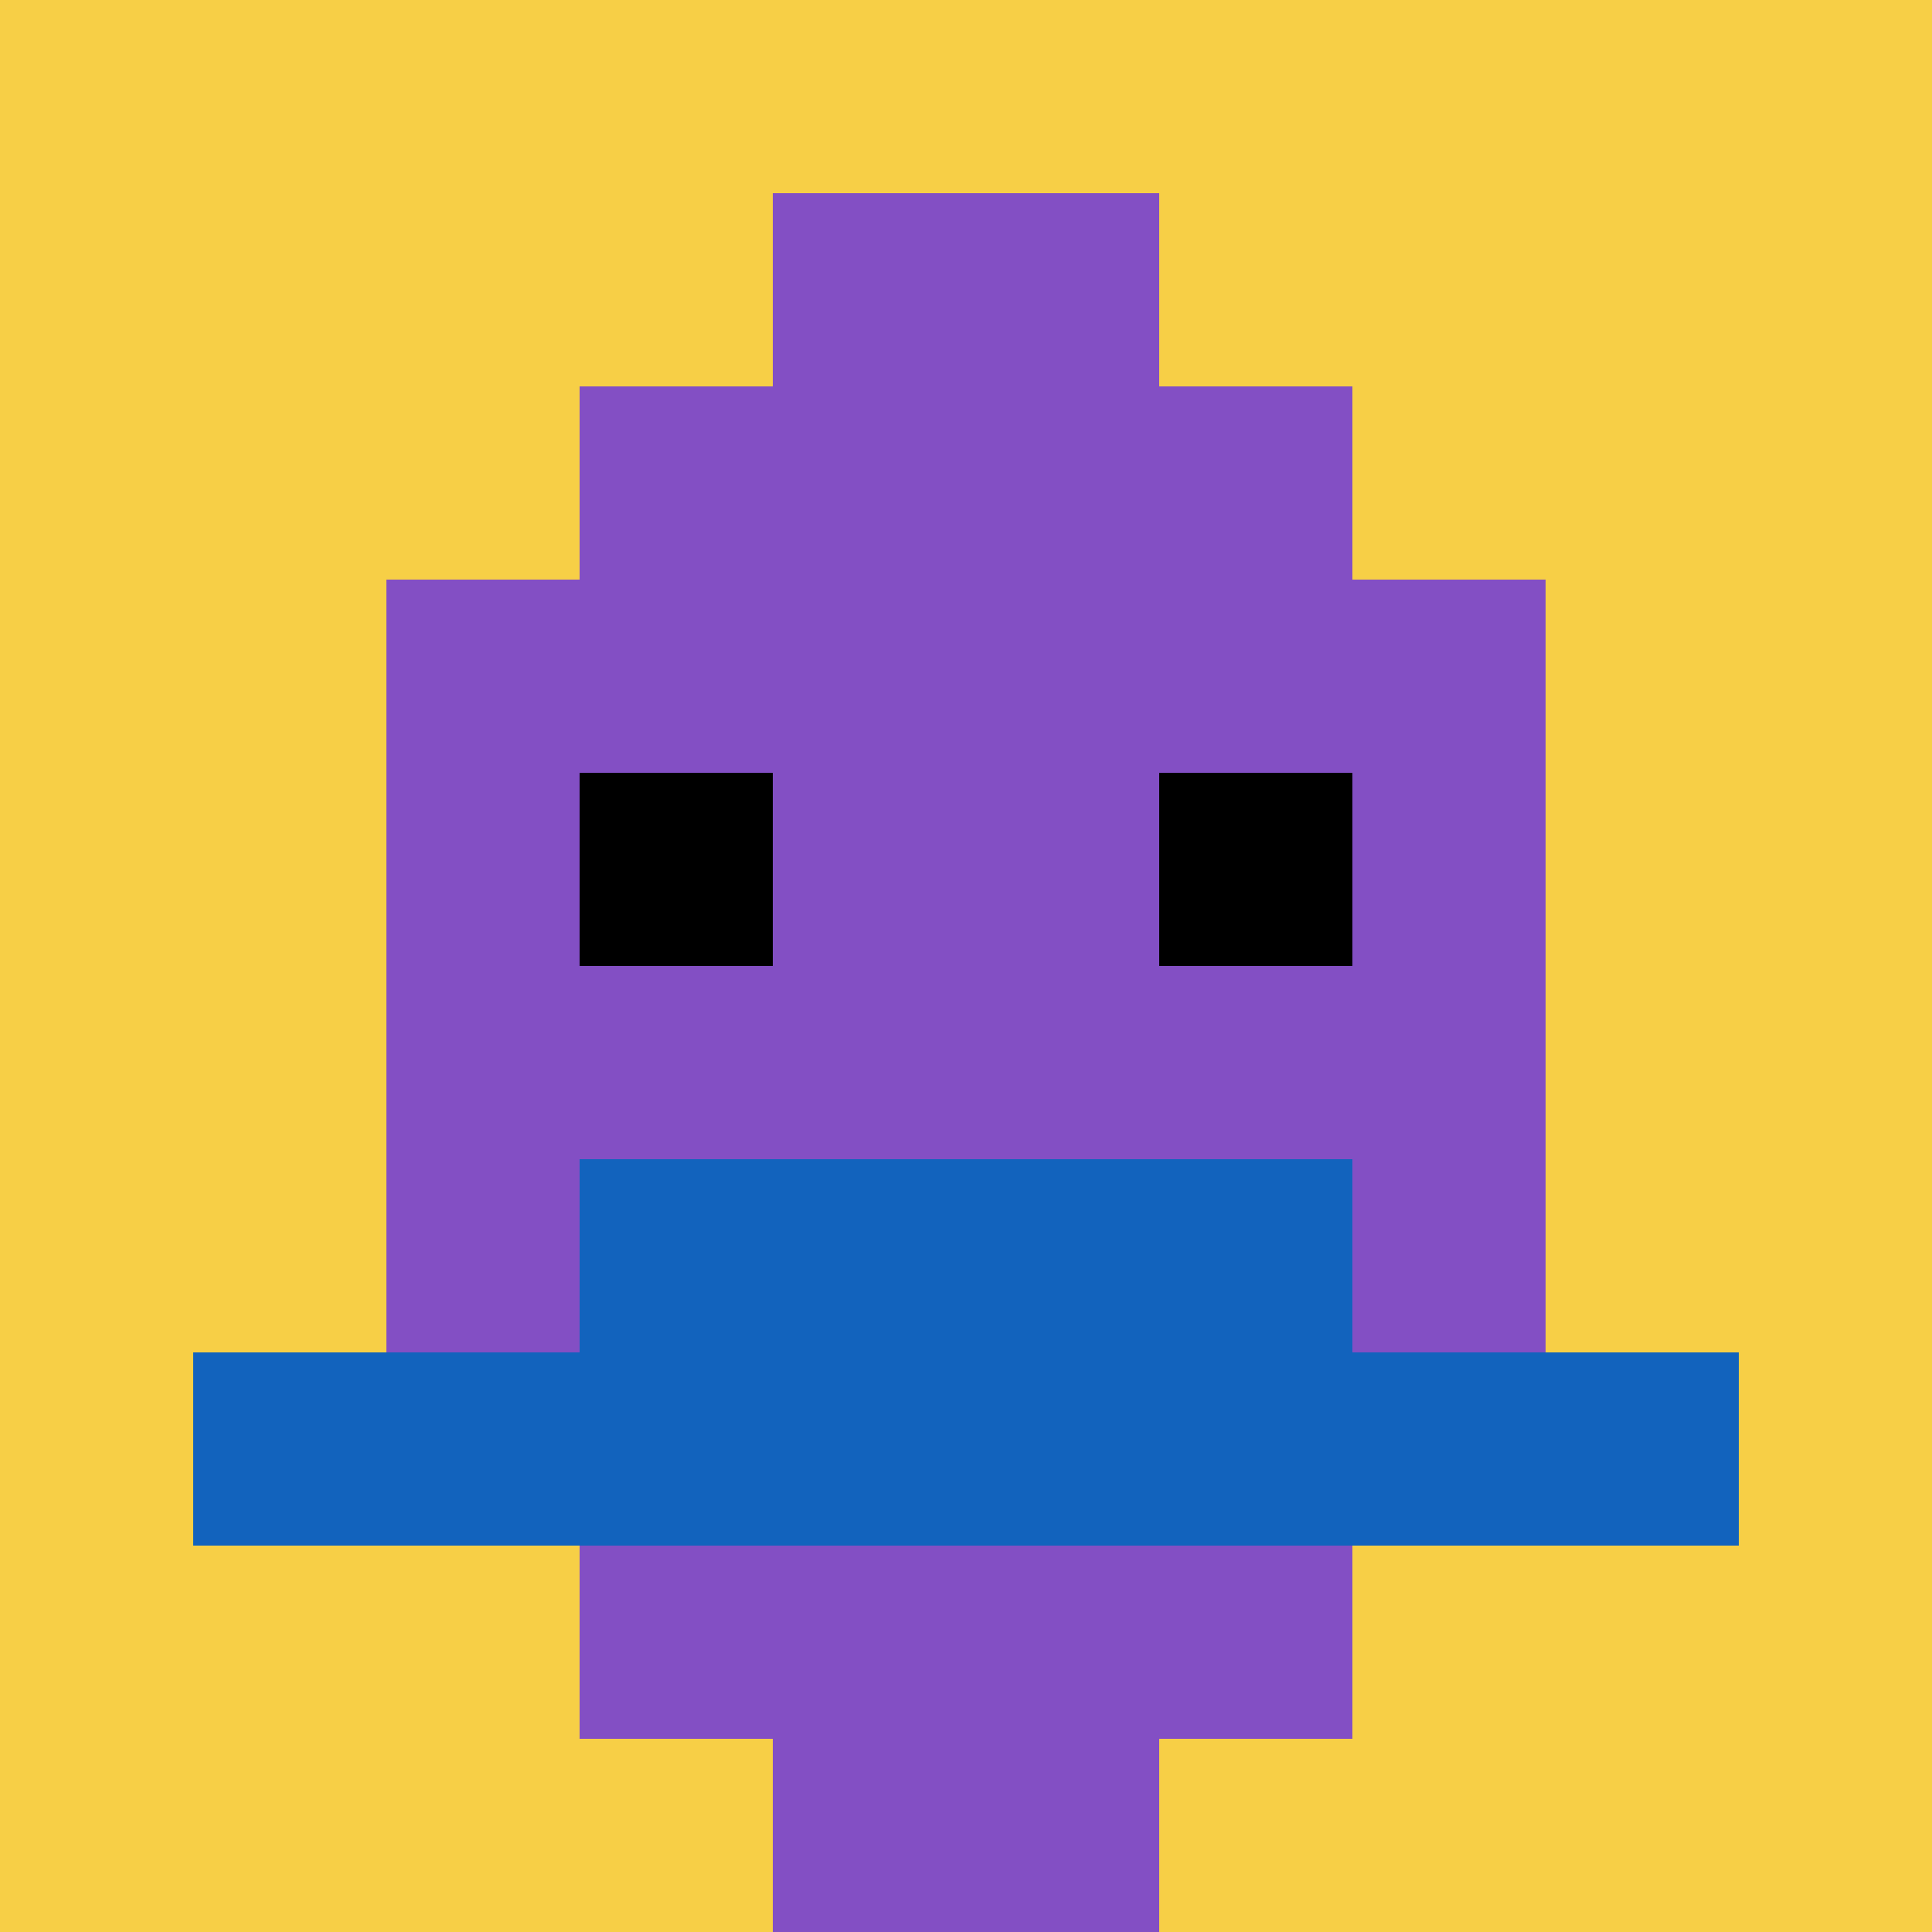 <svg xmlns="http://www.w3.org/2000/svg" version="1.1" width="913" height="913"><title>'goose-pfp-146116' by Dmitri Cherniak</title><desc>seed=146116
backgroundColor=#ffffff
padding=20
innerPadding=0
timeout=500
dimension=1
border=false
Save=function(){return n.handleSave()}
frame=8949

Rendered at Mon Sep 16 2024 05:54:02 GMT+0100 (GMT+01:00)
Generated in &lt;1ms
</desc><defs></defs><rect width="100%" height="100%" fill="#ffffff" data-darkreader-inline-fill="" style="--darkreader-inline-fill: #181a1b;"></rect><g><g id="0-0"><rect x="0" y="0" height="913" width="913" fill="#F7CF46" data-darkreader-inline-fill="" style="--darkreader-inline-fill: #785e05;"></rect><g><rect id="0-0-3-2-4-7" x="273.9" y="182.6" width="365.2" height="639.1" fill="#834FC4" data-darkreader-inline-fill="" style="--darkreader-inline-fill: #5b3090;"></rect><rect id="0-0-2-3-6-5" x="182.6" y="273.9" width="547.8" height="456.5" fill="#834FC4" data-darkreader-inline-fill="" style="--darkreader-inline-fill: #5b3090;"></rect><rect id="0-0-4-8-2-2" x="365.2" y="730.4" width="182.6" height="182.6" fill="#834FC4" data-darkreader-inline-fill="" style="--darkreader-inline-fill: #5b3090;"></rect><rect id="0-0-1-7-8-1" x="91.3" y="639.1" width="730.4" height="91.3" fill="#1263BD" data-darkreader-inline-fill="" style="--darkreader-inline-fill: #0e4f97;"></rect><rect id="0-0-3-6-4-2" x="273.9" y="547.8" width="365.2" height="182.6" fill="#1263BD" data-darkreader-inline-fill="" style="--darkreader-inline-fill: #0e4f97;"></rect><rect id="0-0-3-4-1-1" x="273.9" y="365.2" width="91.3" height="91.3" fill="#000000" data-darkreader-inline-fill="" style="--darkreader-inline-fill: #000000;"></rect><rect id="0-0-6-4-1-1" x="547.8" y="365.2" width="91.3" height="91.3" fill="#000000" data-darkreader-inline-fill="" style="--darkreader-inline-fill: #000000;"></rect><rect id="0-0-4-1-2-2" x="365.2" y="91.3" width="182.6" height="182.6" fill="#834FC4" data-darkreader-inline-fill="" style="--darkreader-inline-fill: #5b3090;"></rect></g><rect x="0" y="0" stroke="white" stroke-width="0" height="913" width="913" fill="none" data-darkreader-inline-stroke="" style="--darkreader-inline-stroke: #e8e6e3;"></rect></g></g></svg>